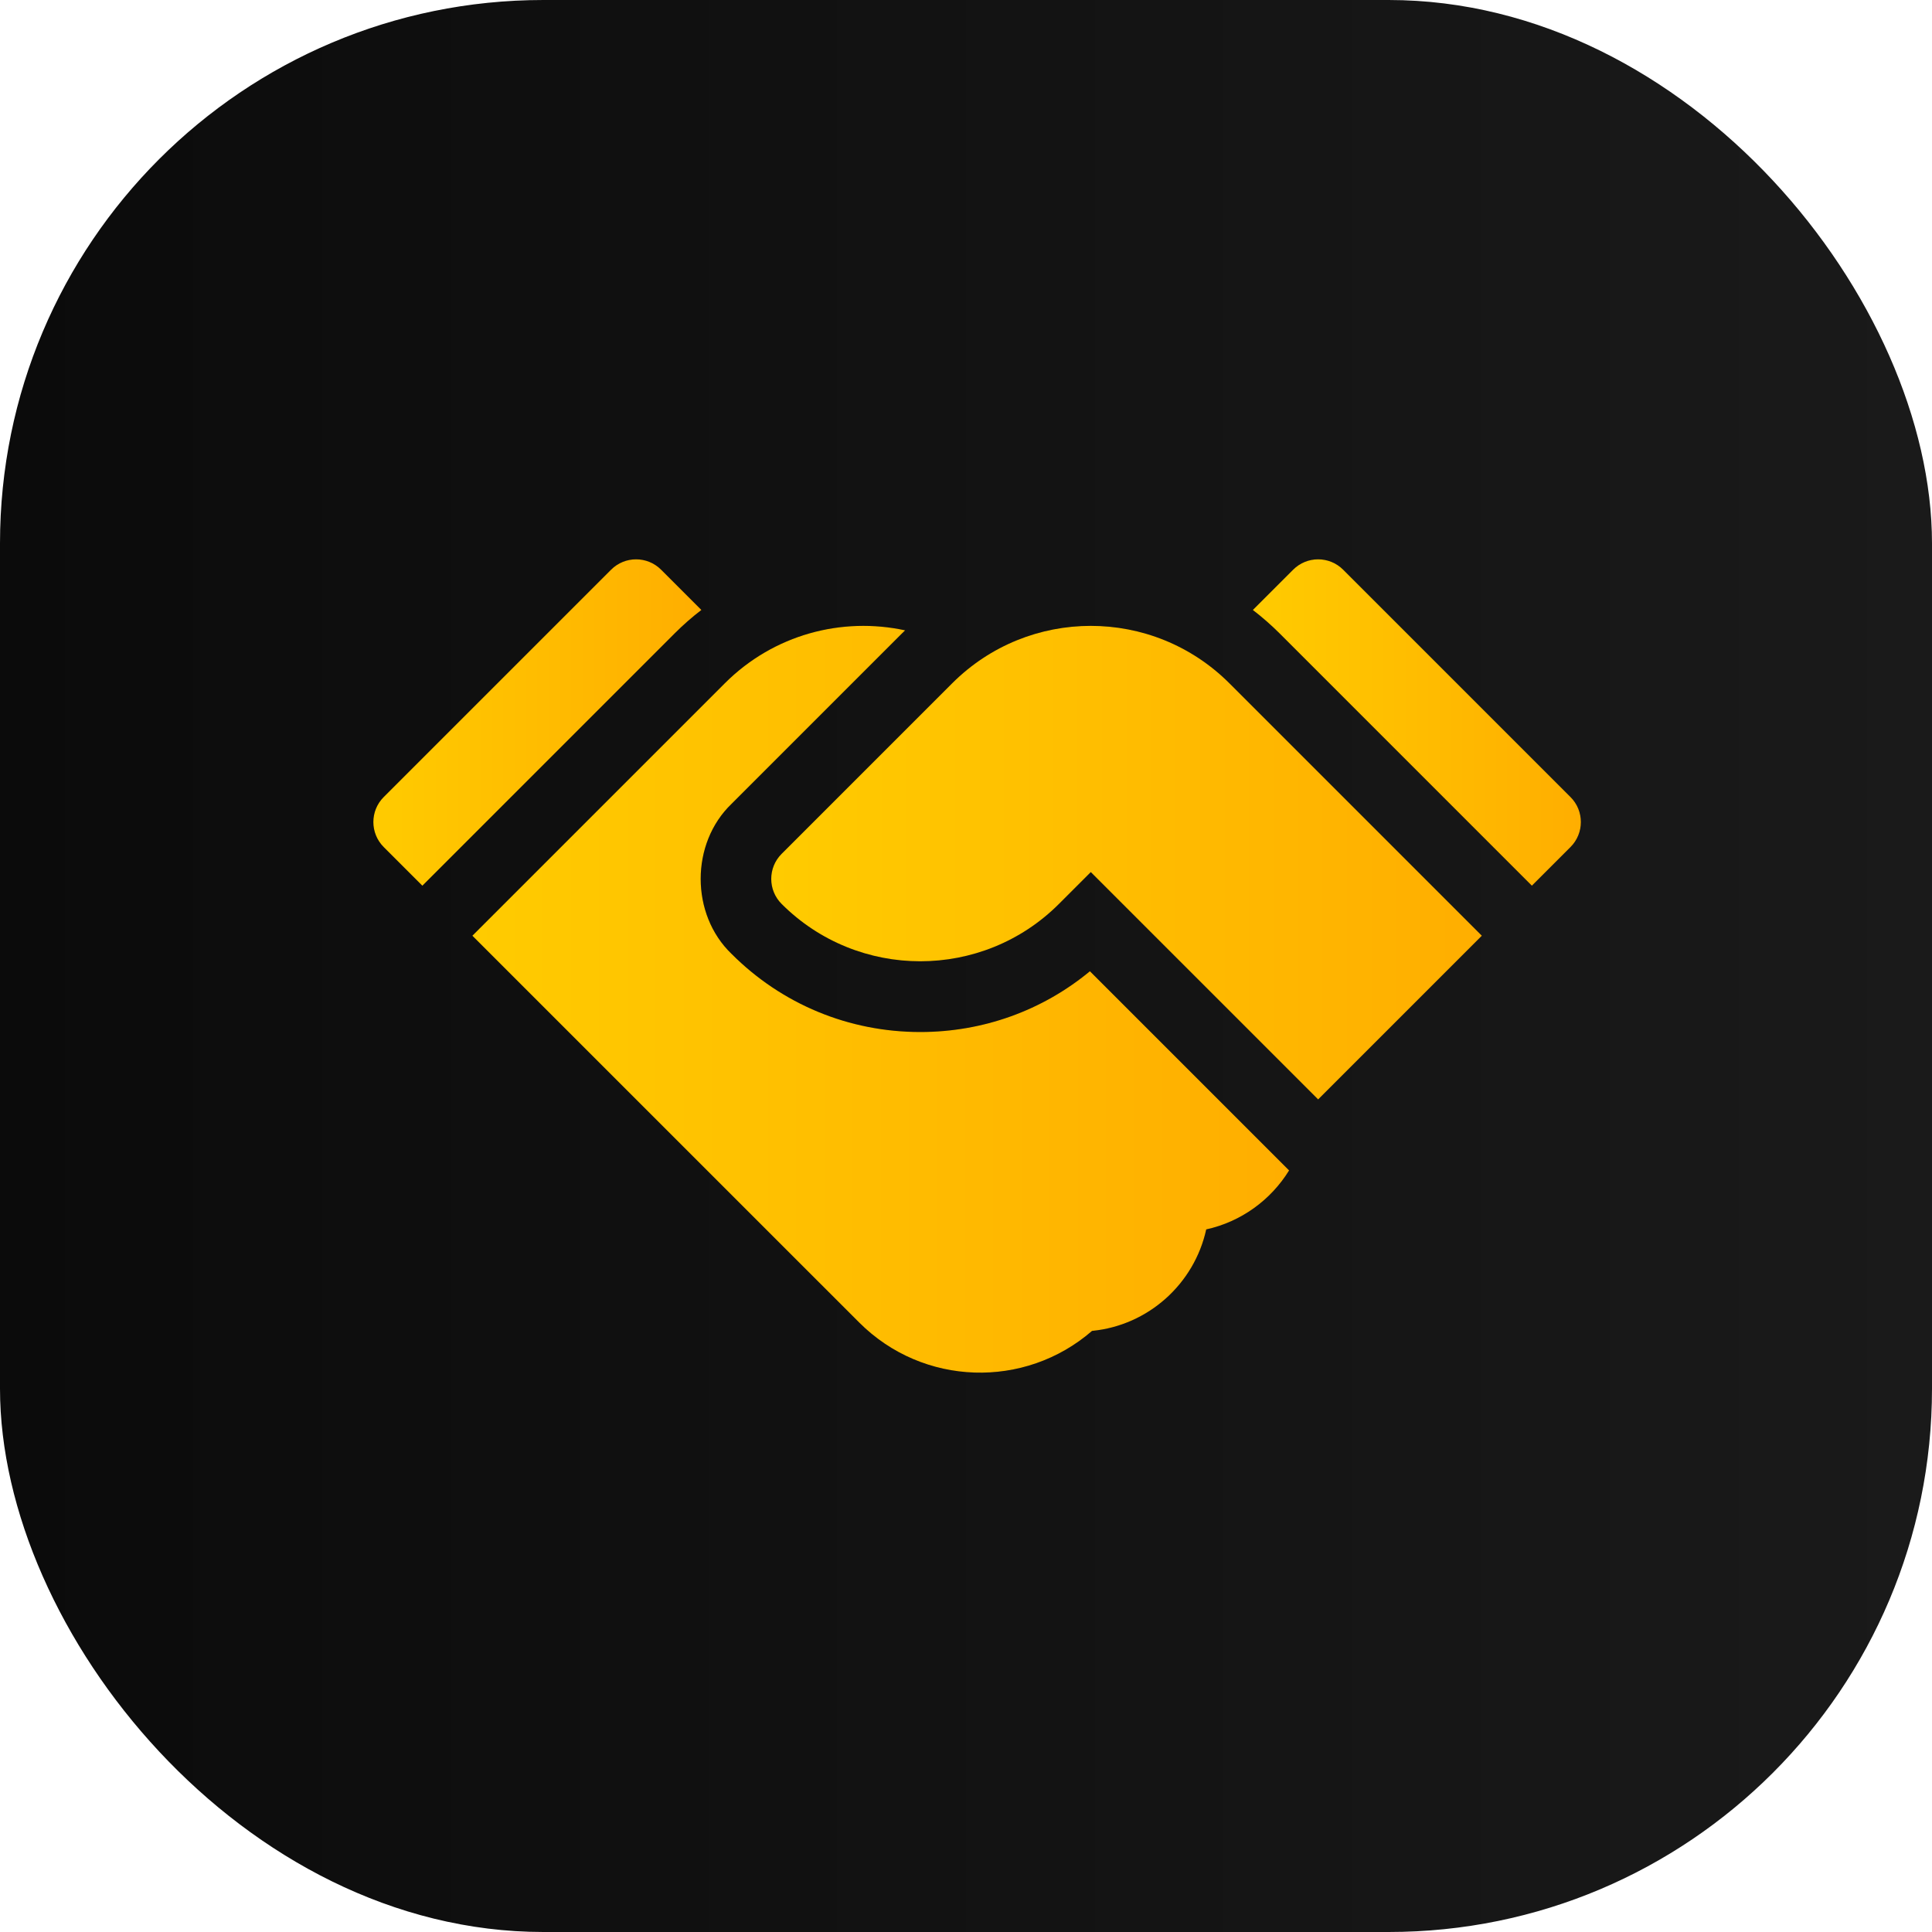 <?xml version="1.0" encoding="UTF-8"?> <svg xmlns="http://www.w3.org/2000/svg" width="64" height="64" viewBox="0 0 64 64" fill="none"><g clip-path="url(#clip0_15_970)"><rect width="64" height="64" rx="18" fill="url(#paint0_linear_15_970)"></rect><g clip-path="url(#clip1_15_970)"><path d="M23.234 20.206L21.9 18.872C21.442 18.414 20.7 18.414 20.243 18.872L12.711 26.403C12.254 26.86 12.254 27.602 12.711 28.06L13.991 29.34L22.352 20.979C22.631 20.7 22.926 20.442 23.234 20.206Z" fill="black"></path><path d="M23.234 20.206L21.9 18.872C21.442 18.414 20.7 18.414 20.243 18.872L12.711 26.403C12.254 26.86 12.254 27.602 12.711 28.06L13.991 29.34L22.352 20.979C22.631 20.7 22.926 20.442 23.234 20.206Z" fill="url(#paint1_linear_15_970)"></path><path d="M30.485 34.187C28.122 34.187 25.902 33.268 24.235 31.6C22.87 30.292 22.87 27.936 24.234 26.628L29.883 20.979C29.916 20.946 29.949 20.914 29.983 20.881C27.897 20.429 25.633 21.012 24.009 22.636L15.648 30.997L28.462 43.81C30.581 45.93 33.953 46.018 36.175 44.088C38.043 43.906 39.564 42.525 39.958 40.726C41.115 40.472 42.099 39.751 42.703 38.772L36.105 32.174C34.528 33.478 32.562 34.187 30.485 34.187Z" fill="black"></path><path d="M30.485 34.187C28.122 34.187 25.902 33.268 24.235 31.6C22.87 30.292 22.87 27.936 24.234 26.628L29.883 20.979C29.916 20.946 29.949 20.914 29.983 20.881C27.897 20.429 25.633 21.012 24.009 22.636L15.648 30.997L28.462 43.81C30.581 45.93 33.953 46.018 36.175 44.088C38.043 43.906 39.564 42.525 39.958 40.726C41.115 40.472 42.099 39.751 42.703 38.772L36.105 32.174C34.528 33.478 32.562 34.187 30.485 34.187Z" fill="url(#paint2_linear_15_970)"></path><path d="M52.025 26.403L44.494 18.872C44.036 18.414 43.294 18.414 42.837 18.872L41.502 20.206C41.81 20.442 42.105 20.7 42.385 20.979L50.745 29.34L52.025 28.06C52.483 27.602 52.483 26.86 52.025 26.403Z" fill="black"></path><path d="M52.025 26.403L44.494 18.872C44.036 18.414 43.294 18.414 42.837 18.872L41.502 20.206C41.81 20.442 42.105 20.7 42.385 20.979L50.745 29.34L52.025 28.06C52.483 27.602 52.483 26.86 52.025 26.403Z" fill="url(#paint3_linear_15_970)"></path><path d="M31.54 22.637L25.891 28.286C25.434 28.744 25.434 29.486 25.892 29.944C28.425 32.477 32.546 32.477 35.079 29.944L36.134 28.889L43.665 36.42L49.088 30.997L40.728 22.637C38.186 20.096 34.077 20.1 31.54 22.637Z" fill="black"></path><path d="M31.54 22.637L25.891 28.286C25.434 28.744 25.434 29.486 25.892 29.944C28.425 32.477 32.546 32.477 35.079 29.944L36.134 28.889L43.665 36.42L49.088 30.997L40.728 22.637C38.186 20.096 34.077 20.1 31.54 22.637Z" fill="url(#paint4_linear_15_970)"></path></g></g><defs><linearGradient id="paint0_linear_15_970" x1="64" y1="32" x2="-5.17261e-07" y2="32" gradientUnits="userSpaceOnUse"><stop stop-color="#1A1A1A"></stop><stop offset="1" stop-color="#0B0B0B"></stop></linearGradient><linearGradient id="paint1_linear_15_970" x1="23.234" y1="23.934" x2="12.368" y2="23.934" gradientUnits="userSpaceOnUse"><stop stop-color="#FFAE00"></stop><stop offset="1" stop-color="#FFCB00"></stop></linearGradient><linearGradient id="paint2_linear_15_970" x1="42.703" y1="33.102" x2="15.648" y2="33.102" gradientUnits="userSpaceOnUse"><stop stop-color="#FFAE00"></stop><stop offset="1" stop-color="#FFCB00"></stop></linearGradient><linearGradient id="paint3_linear_15_970" x1="52.368" y1="23.934" x2="41.502" y2="23.934" gradientUnits="userSpaceOnUse"><stop stop-color="#FFAE00"></stop><stop offset="1" stop-color="#FFCB00"></stop></linearGradient><linearGradient id="paint4_linear_15_970" x1="49.088" y1="28.576" x2="25.548" y2="28.576" gradientUnits="userSpaceOnUse"><stop stop-color="#FFAE00"></stop><stop offset="1" stop-color="#FFCB00"></stop></linearGradient><clipPath id="clip0_15_970"><rect width="64" height="64" fill="white"></rect></clipPath><clipPath id="clip1_15_970"><rect width="40" height="40" fill="white" transform="translate(12.368 12)"></rect></clipPath></defs></svg> 